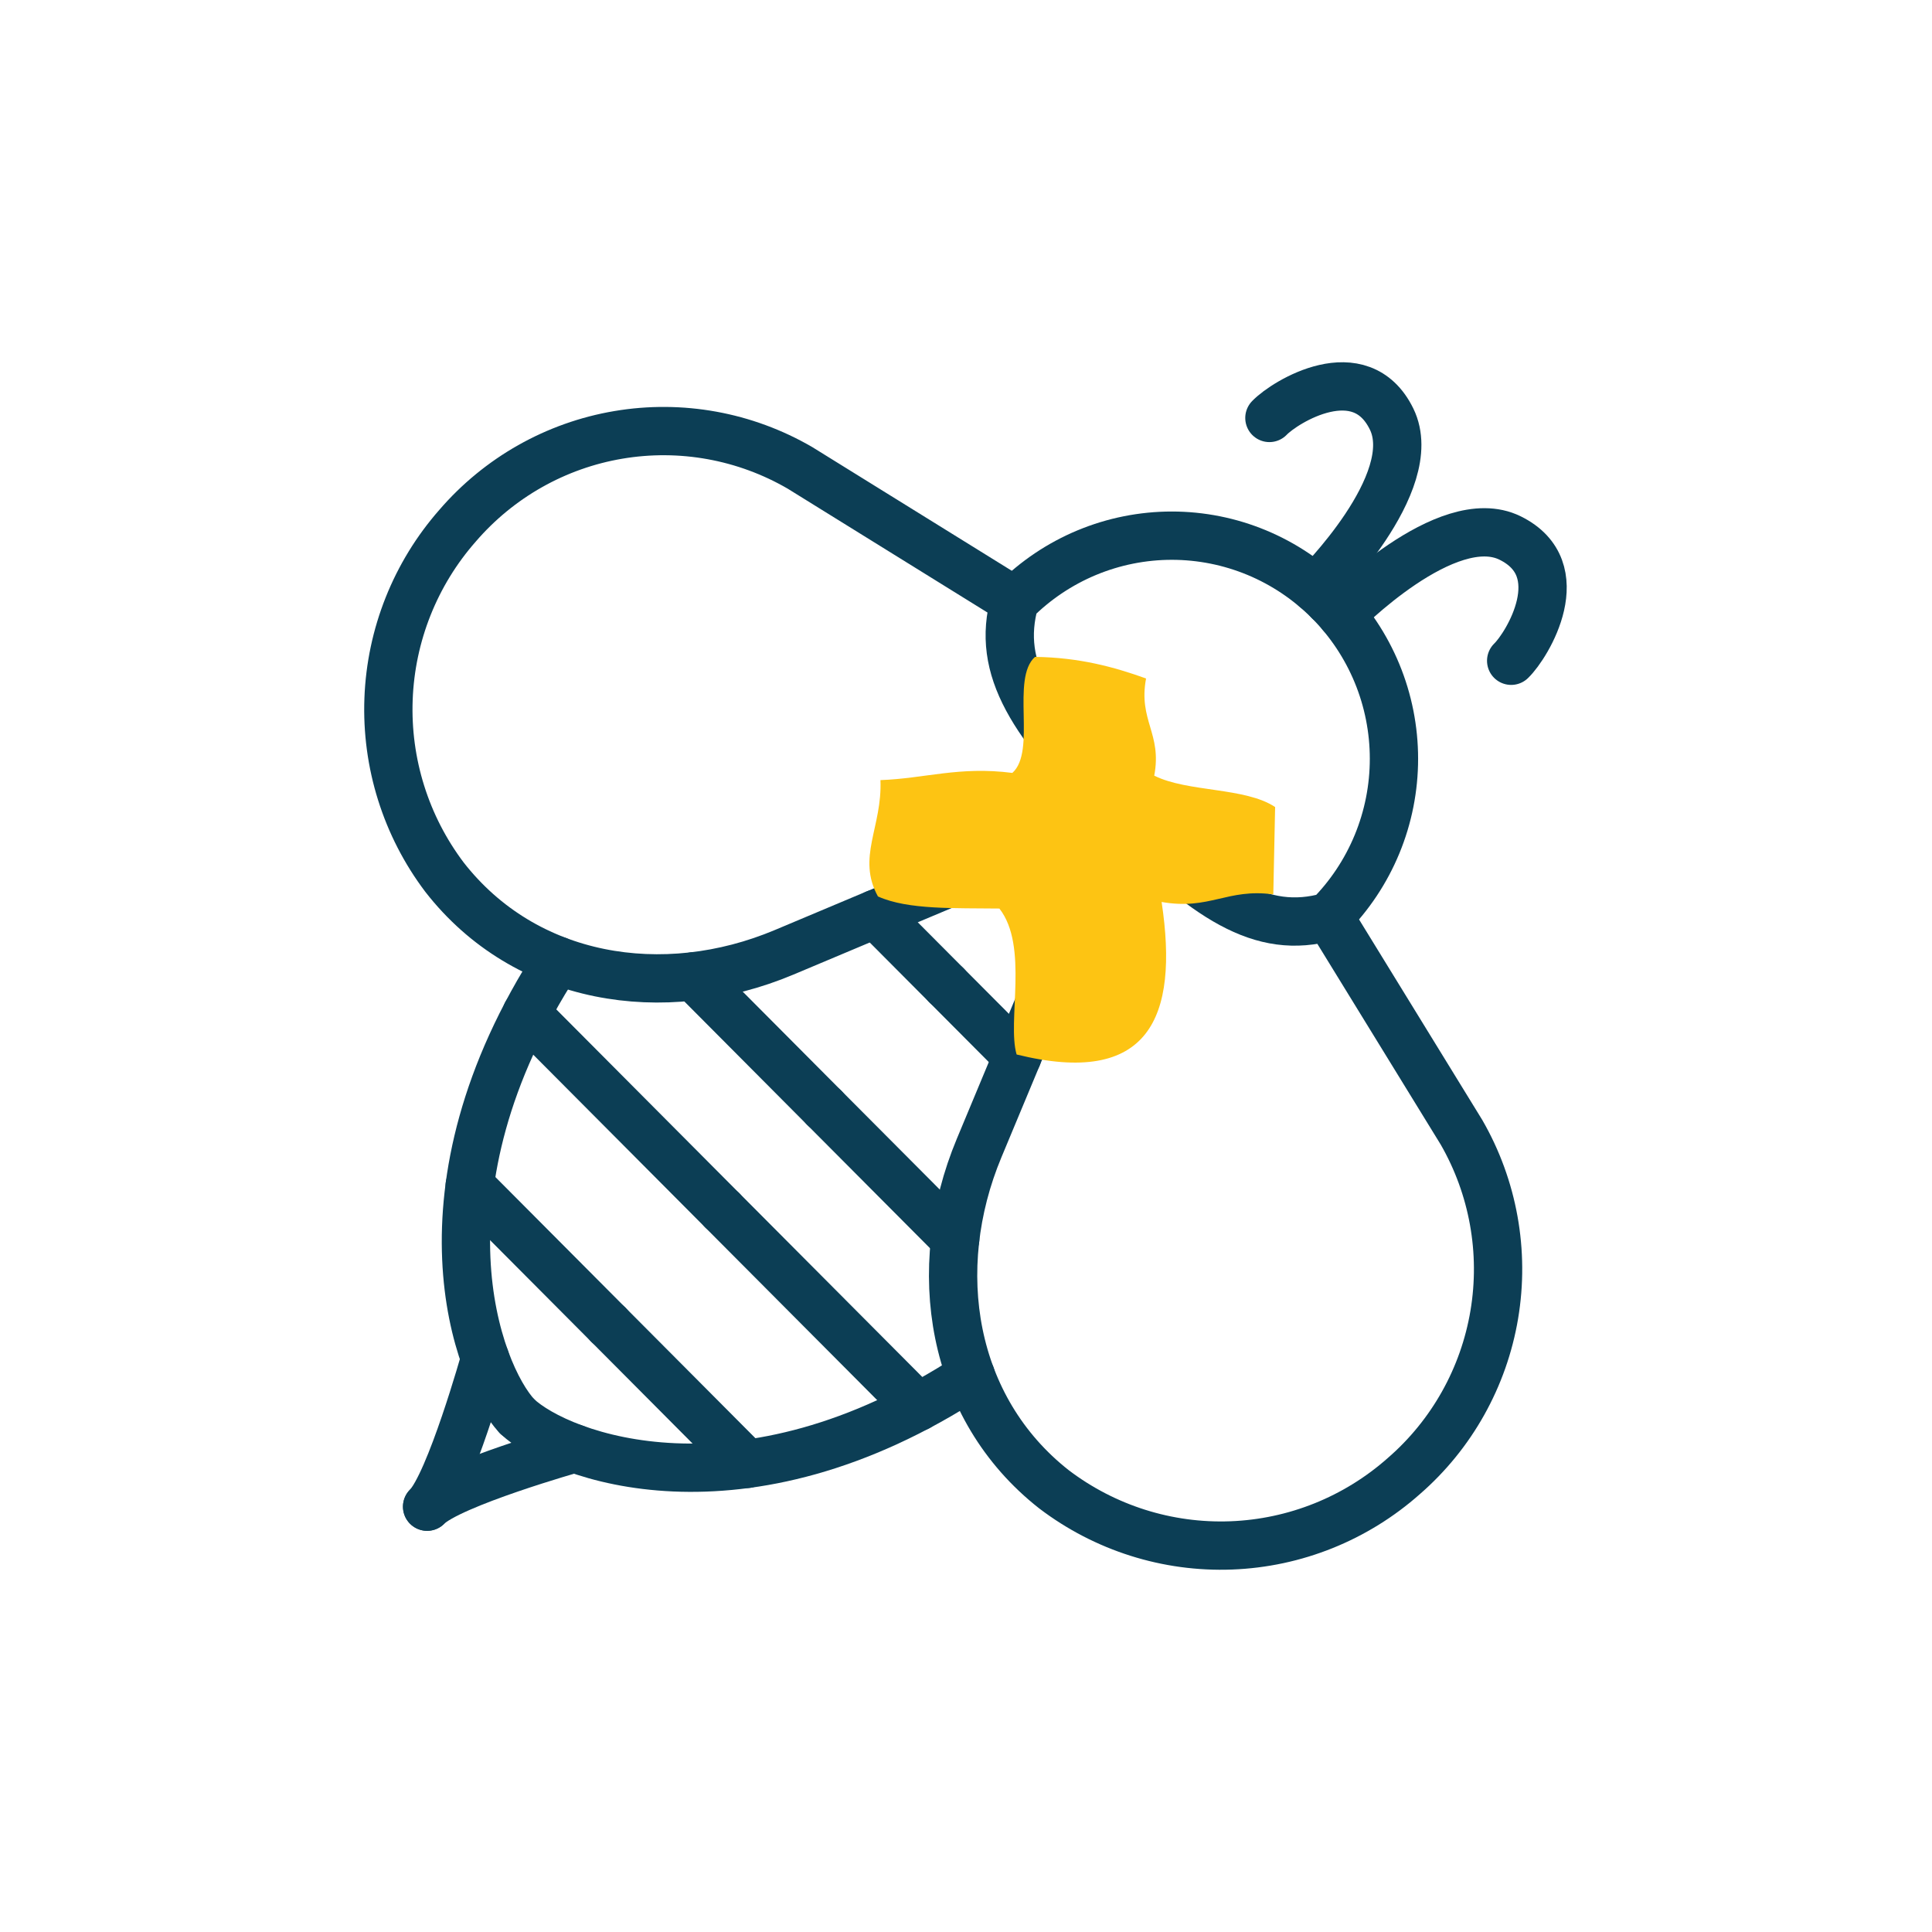 <svg width="100" height="100" viewBox="0 0 100 100" fill="none" xmlns="http://www.w3.org/2000/svg">
<path d="M52.522 31.109C53.59 30.036 54.858 29.186 56.252 28.605C57.648 28.025 59.143 27.726 60.653 27.726C62.163 27.726 63.658 28.025 65.053 28.605C66.448 29.186 67.715 30.036 68.783 31.109M52.522 31.109C51.523 34.639 53.452 37.485 57.943 41.995" stroke="#0C3E55" stroke-width="2.5" stroke-linecap="round"/>
<path d="M52.522 31.108L41.405 24.216C38.565 22.566 35.242 21.962 32.007 22.509C28.772 23.055 25.828 24.719 23.683 27.211C21.496 29.698 20.234 32.868 20.111 36.184C19.987 39.499 21.009 42.755 23.005 45.399C27.182 50.761 34.339 51.919 40.589 49.29L57.942 41.992" stroke="#0C3E55" stroke-width="2.5" stroke-linecap="round"/>
<path d="M26.765 73.308C24.676 71.08 21.143 61.622 28.861 49.721" stroke="#0C3E55" stroke-width="2.5" stroke-linecap="round"/>
<path d="M25.112 70.317C25.112 70.317 23.299 76.788 22.108 77.985M24.313 61.361L31.487 68.566M27.25 52.467L37.383 62.645M42.664 57.34L35.891 50.535M48.983 50.994L45.311 47.306M68.082 30.456C68.082 30.456 73.641 24.986 72.029 21.689C70.417 18.392 66.51 20.791 65.704 21.633M68.783 31.108C69.851 32.181 70.698 33.454 71.276 34.855C71.854 36.256 72.151 37.757 72.151 39.274C72.151 40.791 71.854 42.292 71.276 43.693C70.698 45.094 69.851 46.367 68.783 47.44C65.268 48.443 62.434 46.505 57.943 41.995" stroke="#0C3E55" stroke-width="2.5" stroke-linecap="round"/>
<path d="M68.784 47.44L75.646 58.605C77.289 61.457 77.889 64.795 77.344 68.044C76.799 71.292 75.143 74.249 72.661 76.402C70.184 78.598 67.028 79.866 63.727 79.99C60.426 80.114 57.184 79.087 54.551 77.084C49.214 72.89 48.06 65.701 50.679 59.423L57.945 41.995" stroke="#0C3E55" stroke-width="2.5" stroke-linecap="round"/>
<path d="M26.766 73.308C28.984 75.407 38.402 78.955 50.251 71.203" stroke="#0C3E55" stroke-width="2.5" stroke-linecap="round"/>
<path d="M29.743 74.969C29.743 74.969 23.3 76.79 22.108 77.985M38.661 75.772L31.487 68.566M47.517 72.822L37.383 62.645M42.664 57.34L49.44 64.144M48.983 50.995L52.655 54.682M69.432 31.812C69.432 31.812 74.879 26.23 78.162 27.847C81.445 29.464 79.056 33.394 78.218 34.201" stroke="#0C3E55" stroke-width="2.5" stroke-linecap="round"/>
<path d="M45.451 46.403C47.014 47.103 49.448 46.994 51.728 47.026C53.258 48.979 52.117 52.865 52.62 54.58C59.454 56.269 61.031 52.711 60.125 46.686C62.62 47.123 63.519 45.966 65.906 46.294C65.94 44.785 65.966 43.281 66 41.772C64.444 40.738 61.473 41.014 59.743 40.147C60.159 37.963 58.911 37.301 59.32 35.118C57.657 34.52 55.866 34.032 53.573 34C52.305 35.13 53.667 38.875 52.399 40.006C49.643 39.652 47.886 40.295 45.572 40.378C45.672 42.812 44.331 44.38 45.444 46.403L45.451 46.403Z" fill="#FDC413"/>
</svg>
